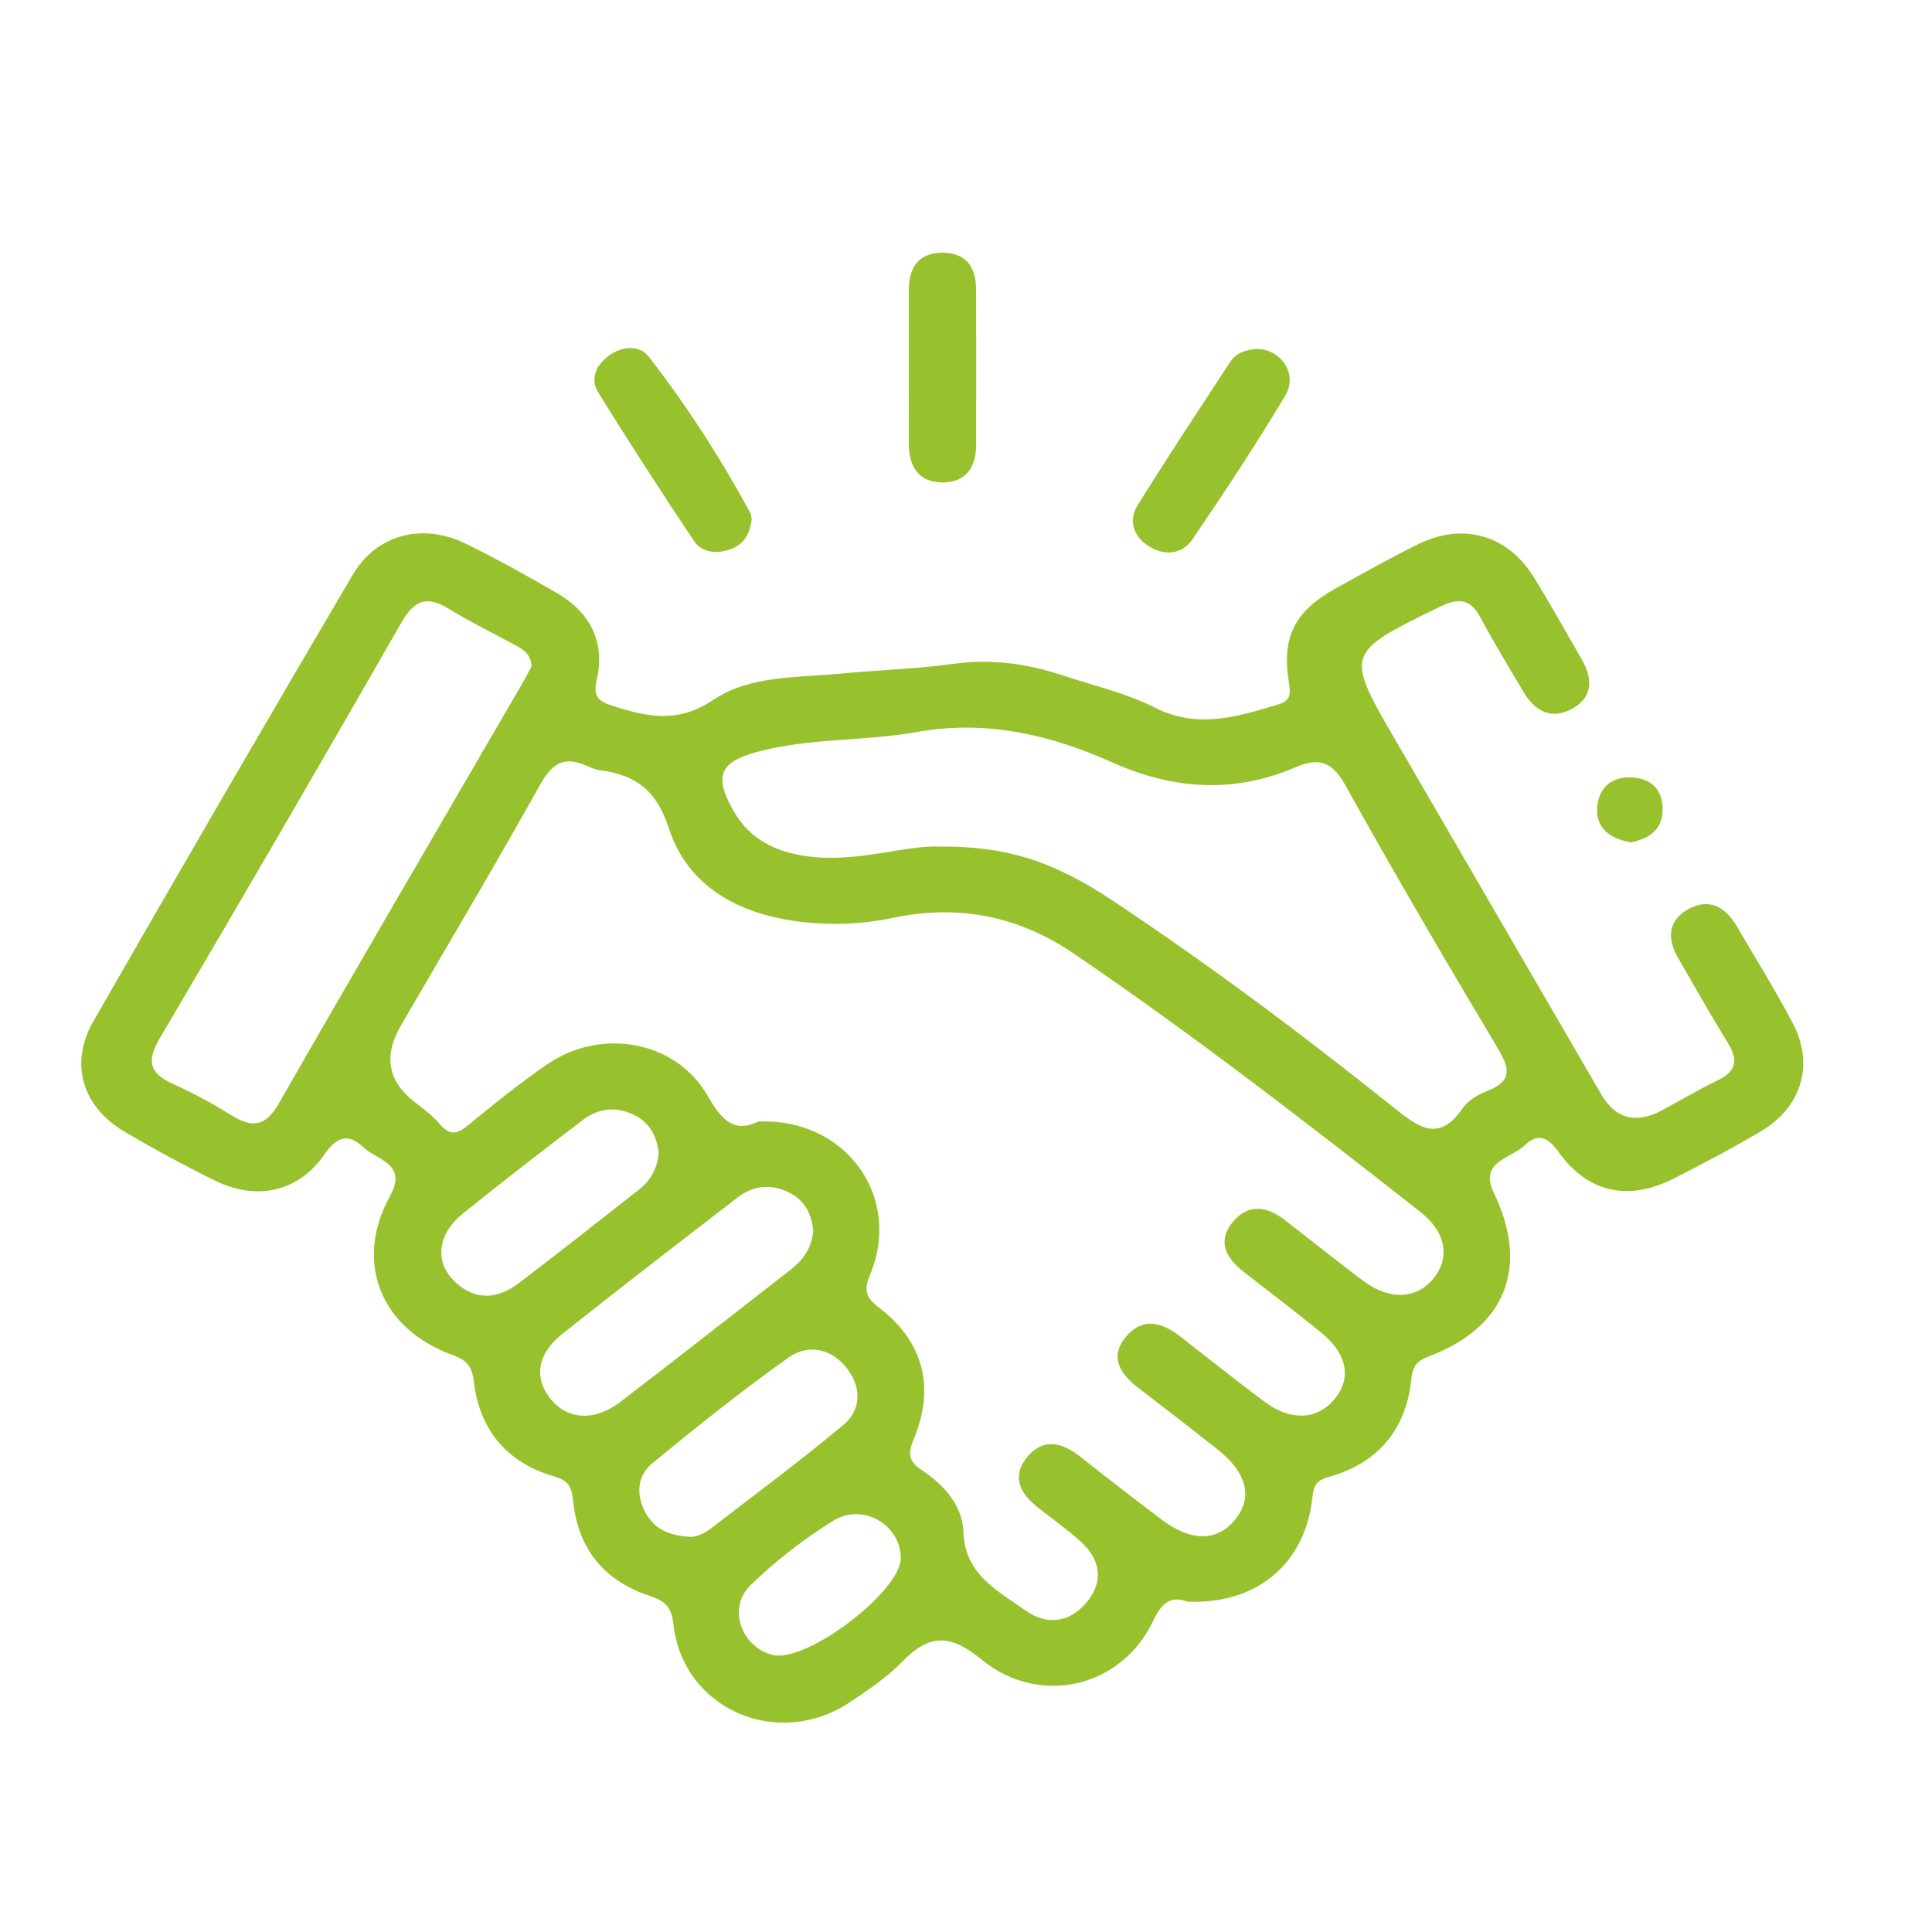 <svg width="92" height="92" viewBox="0 0 92 92" fill="none" xmlns="http://www.w3.org/2000/svg">
<g clip-path="url(#clip0_3969_11339)">
<path d="M56.547 76.27C55.762 75.983 55.333 76.293 54.909 77.192C53.412 80.354 49.511 81.299 46.739 79.025C45.22 77.781 44.238 77.819 42.956 79.135C42.23 79.881 41.335 80.487 40.456 81.069C37.01 83.353 32.501 81.366 32.067 77.333C31.977 76.498 31.641 76.224 30.904 75.981C28.724 75.256 27.521 73.704 27.295 71.487C27.229 70.844 27.108 70.516 26.381 70.304C24.113 69.646 22.831 68.061 22.565 65.797C22.478 65.065 22.233 64.77 21.538 64.519C18.124 63.277 16.842 60.094 18.569 56.96C19.427 55.406 17.961 55.255 17.311 54.638C16.605 53.964 16.055 54.092 15.445 54.978C14.213 56.763 12.215 57.196 10.241 56.22C8.769 55.495 7.322 54.712 5.911 53.877C3.913 52.694 3.294 50.64 4.447 48.63C8.522 41.524 12.639 34.439 16.792 27.377C17.935 25.436 20.138 24.877 22.204 25.902C23.675 26.629 25.115 27.42 26.532 28.247C28.116 29.172 28.822 30.593 28.421 32.342C28.227 33.197 28.485 33.389 29.216 33.625C30.864 34.152 32.299 34.452 33.978 33.32C35.7 32.163 37.947 32.273 40.014 32.078C41.817 31.906 43.636 31.855 45.428 31.609C47.226 31.364 48.932 31.604 50.616 32.165C52.077 32.652 53.614 33 54.97 33.686C57.013 34.723 58.887 34.142 60.829 33.558C61.411 33.384 61.482 33.118 61.382 32.531C61.011 30.342 61.653 29.1 63.598 28.022C64.896 27.305 66.189 26.578 67.518 25.92C69.655 24.862 71.787 25.464 73.03 27.471C73.827 28.757 74.559 30.083 75.317 31.392C75.822 32.265 75.883 33.143 74.93 33.712C73.914 34.316 73.098 33.888 72.54 32.938C71.853 31.768 71.14 30.611 70.503 29.415C70.021 28.508 69.46 28.457 68.563 28.895C64.046 31.102 64.035 31.084 66.494 35.32C69.742 40.915 72.995 46.51 76.246 52.105C76.932 53.285 77.903 53.538 79.157 52.865C80.044 52.389 80.908 51.872 81.813 51.434C82.7 51.004 82.766 50.464 82.287 49.68C81.466 48.346 80.7 46.981 79.915 45.627C79.405 44.743 79.394 43.878 80.347 43.322C81.384 42.718 82.174 43.191 82.721 44.134C83.614 45.667 84.559 47.176 85.38 48.743C86.401 50.699 85.793 52.717 83.866 53.864C82.503 54.673 81.095 55.416 79.679 56.133C77.541 57.214 75.607 56.799 74.227 54.87C73.704 54.138 73.235 53.938 72.606 54.54C71.95 55.17 70.416 55.313 71.129 56.788C72.827 60.302 71.727 63.18 68.097 64.568C67.539 64.78 67.278 64.983 67.215 65.62C66.975 68.022 65.67 69.676 63.246 70.337C62.535 70.532 62.543 70.926 62.474 71.466C62.087 74.524 59.784 76.416 56.544 76.267L56.547 76.27ZM36.11 53.408C40.274 53.224 42.967 56.988 41.443 60.67C41.124 61.436 41.206 61.772 41.877 62.284C43.97 63.882 44.544 66.066 43.509 68.537C43.199 69.279 43.293 69.615 43.941 70.04C44.991 70.734 45.836 71.73 45.878 72.954C45.947 74.969 47.489 75.735 48.821 76.682C49.882 77.438 50.99 77.251 51.79 76.247C52.554 75.289 52.398 74.28 51.506 73.453C50.85 72.847 50.114 72.327 49.408 71.773C48.547 71.097 48.163 70.273 48.929 69.364C49.703 68.45 50.595 68.693 51.451 69.372C52.733 70.386 54.025 71.387 55.331 72.373C56.734 73.43 57.984 73.407 58.834 72.34C59.669 71.292 59.374 70.124 57.976 69.018C56.736 68.037 55.486 67.067 54.228 66.107C53.32 65.415 52.798 64.591 53.659 63.605C54.441 62.711 55.357 62.98 56.202 63.641C57.531 64.68 58.855 65.728 60.205 66.742C61.427 67.659 62.664 67.623 63.485 66.696C64.38 65.689 64.196 64.506 62.919 63.462C61.695 62.46 60.429 61.51 59.184 60.532C58.318 59.854 57.958 59.032 58.758 58.128C59.487 57.301 60.358 57.462 61.169 58.087C62.422 59.055 63.654 60.046 64.92 60.996C66.186 61.946 67.505 61.864 68.299 60.834C69.055 59.856 68.847 58.66 67.639 57.713C62.245 53.48 56.826 49.283 51.143 45.416C48.479 43.606 45.636 43.053 42.498 43.711C41.025 44.021 39.529 44.072 38.045 43.885C35.142 43.519 32.741 42.198 31.846 39.432C31.27 37.645 30.29 36.91 28.585 36.679C28.377 36.651 28.171 36.572 27.979 36.485C26.926 35.998 26.321 36.295 25.747 37.32C23.586 41.189 21.32 45.002 19.09 48.835C18.241 50.295 18.473 51.519 19.785 52.507C20.204 52.825 20.625 53.157 20.964 53.549C21.42 54.074 21.765 54.015 22.275 53.595C23.497 52.592 24.731 51.595 26.034 50.697C28.616 48.914 32.172 49.544 33.686 52.164C34.349 53.314 34.936 53.979 36.108 53.406L36.11 53.408ZM44.604 40.313C47.884 40.27 50.127 40.981 53.022 42.91C57.642 45.985 62.077 49.304 66.396 52.763C67.57 53.703 68.528 54.412 69.655 52.768C69.905 52.405 70.376 52.12 70.808 51.954C72.085 51.465 71.858 50.817 71.29 49.864C68.831 45.744 66.404 41.604 64.075 37.412C63.467 36.316 62.853 36.039 61.724 36.523C58.768 37.796 55.883 37.612 52.948 36.298C50.019 34.989 46.955 34.265 43.654 34.859C41.146 35.31 38.54 35.13 36.06 35.804C34.276 36.288 34.012 36.936 34.876 38.523C35.705 40.047 37.097 40.659 38.792 40.815C40.948 41.015 43.014 40.29 44.607 40.308L44.604 40.313ZM25.31 31.743C25.286 31.177 24.955 30.944 24.568 30.736C23.494 30.163 22.401 29.62 21.364 28.987C20.291 28.329 19.709 28.606 19.106 29.661C15.321 36.267 11.496 42.851 7.627 49.409C7.008 50.459 7.045 51.071 8.211 51.601C9.175 52.038 10.112 52.543 11.007 53.101C12.023 53.736 12.649 53.644 13.284 52.535C17.092 45.883 20.967 39.268 24.818 32.639C25 32.326 25.168 32.004 25.31 31.745V31.743ZM38.727 58.604C38.658 57.885 38.377 57.221 37.666 56.835C36.792 56.361 35.907 56.417 35.123 57.024C32.325 59.18 29.524 61.334 26.763 63.531C25.558 64.491 25.415 65.666 26.25 66.655C27.053 67.605 28.316 67.689 29.519 66.772C32.243 64.693 34.931 62.571 37.639 60.471C38.253 59.997 38.658 59.421 38.724 58.601L38.727 58.604ZM32.888 73.182C33.051 73.197 33.47 73.077 33.807 72.818C35.934 71.185 38.09 69.582 40.145 67.866C41.006 67.149 41.038 66.102 40.356 65.193C39.619 64.209 38.492 63.976 37.539 64.652C35.31 66.235 33.173 67.948 31.061 69.681C30.359 70.26 30.282 71.131 30.703 71.966C31.088 72.726 31.733 73.123 32.888 73.184V73.182ZM31.364 54.906C31.285 54.161 30.988 53.516 30.272 53.134C29.39 52.663 28.514 52.75 27.737 53.344C25.816 54.814 23.897 56.289 22.017 57.81C20.867 58.742 20.696 60.025 21.562 60.932C22.523 61.935 23.631 61.917 24.697 61.108C26.624 59.646 28.519 58.141 30.424 56.65C30.996 56.205 31.306 55.629 31.364 54.904V54.906ZM42.896 74.181C42.88 72.616 41.093 71.543 39.69 72.411C38.271 73.29 36.921 74.337 35.734 75.494C34.623 76.58 35.31 78.444 36.802 78.808C38.403 79.2 42.912 75.773 42.896 74.178V74.181Z" fill="#98C22D"/>
<path d="M43.277 17.531C43.277 16.286 43.277 15.042 43.277 13.797C43.277 12.773 43.72 12.054 44.844 12.033C45.96 12.013 46.473 12.691 46.478 13.728C46.491 16.217 46.483 18.706 46.483 21.195C46.483 22.222 46.007 22.965 44.917 22.975C43.733 22.988 43.272 22.197 43.277 21.108C43.283 19.915 43.277 18.722 43.277 17.531Z" fill="#98C22D"/>
<path d="M35.797 24.727C35.708 25.374 35.463 25.927 34.77 26.16C34.112 26.381 33.425 26.329 33.041 25.753C31.483 23.421 29.961 21.067 28.485 18.686C28.071 18.02 28.411 17.354 29.014 16.922C29.63 16.479 30.451 16.412 30.901 16.993C32.717 19.336 34.318 21.823 35.728 24.422C35.776 24.509 35.771 24.622 35.794 24.727H35.797Z" fill="#98C22D"/>
<path d="M59.845 16.614C61 16.627 61.819 17.805 61.206 18.832C59.816 21.162 58.315 23.431 56.786 25.679C56.273 26.432 55.409 26.48 54.657 25.979C53.956 25.513 53.73 24.767 54.172 24.058C55.609 21.753 57.107 19.485 58.597 17.211C58.873 16.788 59.352 16.658 59.847 16.614H59.845Z" fill="#98C22D"/>
<path d="M77.679 40.111C76.621 39.942 75.992 39.402 76.055 38.457C76.116 37.538 76.724 36.951 77.742 37.023C78.669 37.087 79.169 37.632 79.172 38.534C79.177 39.548 78.49 39.937 77.677 40.111H77.679Z" fill="#98C22D"/>
</g>
<defs>
<clipPath id="clip0_3969_11339">
<rect width="92" height="92" fill="white"/>
</clipPath>
</defs>
</svg>

